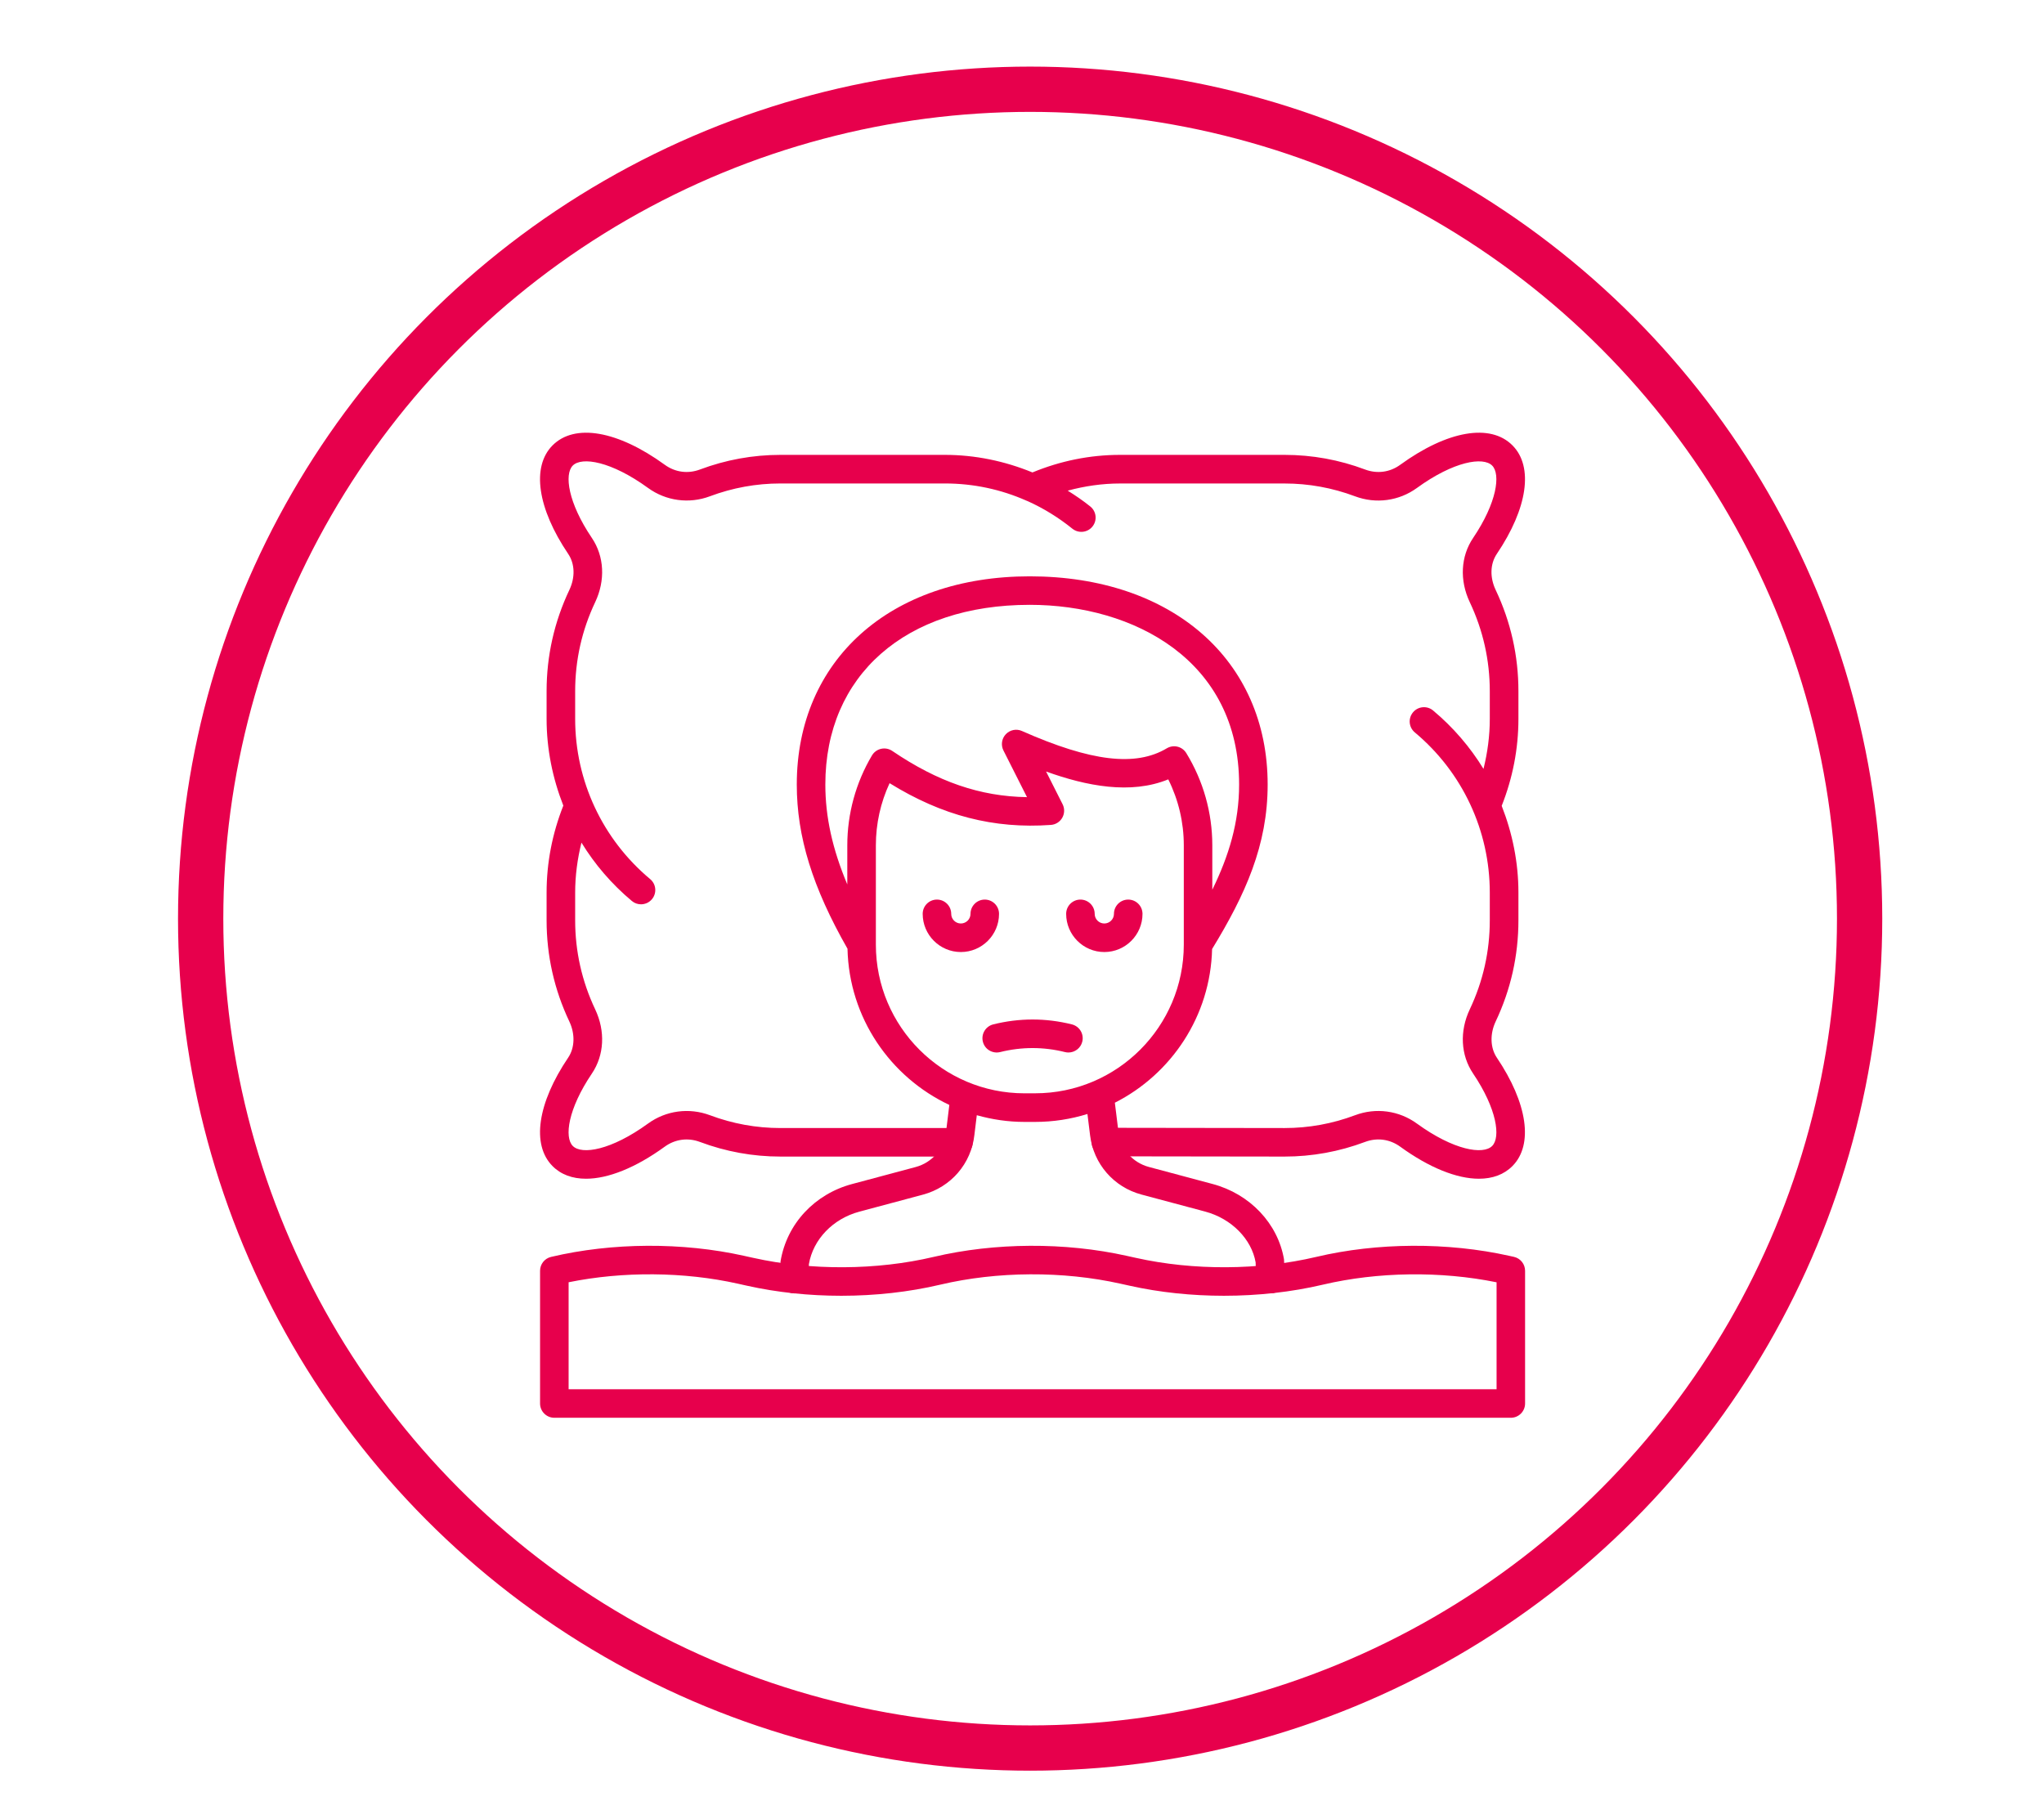 <svg xmlns="http://www.w3.org/2000/svg" xmlns:xlink="http://www.w3.org/1999/xlink" id="Layer_2" x="0px" y="0px" viewBox="0 0 90.281 79.945" style="enable-background:new 0 0 90.281 79.945;" xml:space="preserve"><style type="text/css">	.st0{fill:none;stroke:#E7004C;stroke-width:2;stroke-miterlimit:10;}	.st1{fill:#E7004C;}</style><circle class="st0" cx="45.5" cy="40.579" r="36.637"></circle><g>	<g>		<path class="st1" d="M66.062,45.122c0.667-1.407,1.005-2.911,1.005-4.471v-1.223c0-1.332-0.265-2.624-0.739-3.831    c0.484-1.225,0.739-2.514,0.739-3.843v-1.223c0-1.56-0.338-3.064-1.005-4.471c-0.264-0.558-0.245-1.154,0.051-1.593    c1.359-2.013,1.626-3.848,0.695-4.789c-0.975-0.989-2.877-0.66-4.963,0.854c-0.454,0.331-1.019,0.407-1.55,0.208    c-1.141-0.429-2.337-0.647-3.557-0.647h-7.265c-1.341,0-2.639,0.268-3.871,0.776c-1.224-0.503-2.537-0.776-3.866-0.776h-7.265    c-1.218,0-2.414,0.218-3.557,0.647c-0.531,0.199-1.094,0.123-1.55-0.208c-2.085-1.515-3.986-1.842-4.963-0.854    c-0.931,0.941-0.664,2.776,0.695,4.789c0.296,0.44,0.315,1.036,0.051,1.594c-0.667,1.407-1.005,2.911-1.005,4.471v1.223    c0,1.332,0.265,2.624,0.739,3.831c-0.484,1.225-0.739,2.514-0.739,3.843v1.223c0,1.56,0.338,3.064,1.005,4.471    c0.26,0.55,0.241,1.161-0.05,1.593c-1.36,2.014-1.627,3.849-0.696,4.79c0.373,0.378,0.882,0.563,1.484,0.562    c0.972,0,2.191-0.483,3.478-1.418c0.455-0.33,1.02-0.406,1.55-0.208c1.143,0.429,2.339,0.647,3.557,0.647h7.862    c0.348,0,0.63-0.282,0.63-0.63c0-0.348-0.283-0.63-0.63-0.63h-7.862c-1.065,0-2.113-0.191-3.114-0.567    c-0.922-0.344-1.943-0.207-2.733,0.368c-1.625,1.181-2.927,1.393-3.325,0.989c-0.379-0.383-0.212-1.634,0.845-3.198    c0.548-0.813,0.601-1.873,0.144-2.838c-0.585-1.237-0.883-2.559-0.883-3.931v-1.223c0-0.753,0.1-1.489,0.278-2.208    c0.589,0.962,1.337,1.835,2.226,2.578c0.117,0.099,0.261,0.147,0.404,0.147c0.18,0,0.359-0.077,0.484-0.226    c0.224-0.267,0.188-0.665-0.08-0.888c-2.104-1.758-3.312-4.338-3.312-7.076v-1.223c0-1.372,0.297-2.694,0.883-3.931    c0.457-0.964,0.404-2.025-0.145-2.839c-1.056-1.563-1.223-2.814-0.844-3.197c0.399-0.402,1.699-0.193,3.325,0.988    c0.792,0.575,1.814,0.713,2.733,0.368c1-0.375,2.048-0.566,3.114-0.566h7.265c1.257,0,2.471,0.26,3.595,0.757    c0.025,0.012,0.05,0.022,0.076,0.031c0.692,0.313,1.349,0.718,1.959,1.21c0.271,0.217,0.668,0.177,0.887-0.095    c0.219-0.271,0.176-0.668-0.095-0.886c-0.318-0.256-0.654-0.485-0.998-0.7c0.751-0.202,1.522-0.316,2.312-0.316h7.265    c1.067,0,2.115,0.191,3.114,0.566c0.918,0.345,1.941,0.208,2.733-0.368c1.627-1.182,2.929-1.39,3.325-0.988    c0.378,0.383,0.212,1.634-0.843,3.197c-0.549,0.812-0.604,1.873-0.146,2.838c0.585,1.237,0.883,2.559,0.883,3.931v1.223    c0,0.753-0.1,1.489-0.278,2.208c-0.589-0.962-1.336-1.835-2.225-2.578c-0.265-0.224-0.665-0.189-0.888,0.079    c-0.224,0.267-0.188,0.665,0.08,0.888c2.104,1.758,3.311,4.338,3.311,7.076v1.223c0,1.372-0.297,2.694-0.883,3.931    c-0.458,0.965-0.403,2.027,0.146,2.838c1.055,1.564,1.222,2.815,0.843,3.198c-0.397,0.403-1.699,0.193-3.325-0.988    c-0.79-0.576-1.814-0.715-2.733-0.368c-1,0.376-2.048,0.566-3.113,0.566l-7.889-0.011h-0.001c-0.348,0-0.63,0.282-0.63,0.629    c-0.001,0.348,0.282,0.631,0.629,0.631l7.89,0.011c1.218,0,2.415-0.218,3.557-0.647c0.53-0.199,1.094-0.123,1.55,0.208    c1.288,0.935,2.506,1.418,3.478,1.418c0.603,0,1.111-0.185,1.484-0.563c0.931-0.941,0.664-2.776-0.695-4.79    C65.822,46.283,65.802,45.673,66.062,45.122z"></path>		<g>			<path class="st1" d="M56.713,55.629c-0.269-1.582-1.505-2.889-3.151-3.328l-2.816-0.753c-0.727-0.194-1.254-0.802-1.345-1.551     l-0.159-1.287c2.495-1.265,4.223-3.823,4.295-6.789c1.475-2.415,2.454-4.589,2.454-7.265c0-5.502-4.224-9.198-10.509-9.198     c-6.153,0-10.289,3.696-10.289,9.198c0,2.3,0.695,4.544,2.24,7.252c0.069,3.052,1.891,5.672,4.498,6.9l-0.144,1.178     c-0.084,0.755-0.613,1.37-1.347,1.566l-2.804,0.75c-1.646,0.44-2.882,1.746-3.16,3.414l-0.024,0.765     c-0.011,0.348,0.263,0.639,0.611,0.65c0.007,0.001,0.014,0.001,0.02,0.001c0.34,0,0.62-0.269,0.63-0.611l0.015-0.679     c0.186-1.097,1.063-2.008,2.233-2.321l2.804-0.75c1.24-0.332,2.133-1.37,2.273-2.638l0.106-0.871     c0.671,0.188,1.375,0.296,2.104,0.296h0.47c0.805,0,1.582-0.123,2.313-0.35l0.117,0.942c0.152,1.262,1.043,2.289,2.271,2.617     l2.816,0.753c1.17,0.313,2.047,1.224,2.224,2.239l0.03,0.766c0.014,0.34,0.293,0.606,0.63,0.606c0.008,0,0.016,0,0.025-0.001     c0.348-0.013,0.619-0.306,0.606-0.654L56.713,55.629z M45.482,26.717c4.603,0,9.248,2.454,9.248,7.937     c0,1.669-0.45,3.146-1.184,4.648v-1.963c0-1.437-0.398-2.845-1.149-4.072c-0.18-0.294-0.562-0.39-0.861-0.212     c-1.374,0.821-3.349,0.585-6.398-0.765c-0.242-0.108-0.528-0.052-0.712,0.142c-0.183,0.193-0.226,0.481-0.105,0.719l1.04,2.061     c-2.074-0.031-3.944-0.679-5.951-2.041c-0.144-0.097-0.32-0.132-0.492-0.094c-0.17,0.038-0.316,0.144-0.405,0.294     c-0.713,1.201-1.089,2.574-1.089,3.97v1.727c-0.658-1.564-0.97-2.985-0.97-4.412C36.454,29.833,39.997,26.717,45.482,26.717z      M45.251,48.295c-3.62,0-6.565-2.945-6.565-6.566v-4.39c0-0.95,0.208-1.887,0.606-2.744c2.323,1.439,4.608,2.025,7.125,1.844     c0.211-0.015,0.399-0.135,0.503-0.318c0.103-0.184,0.109-0.407,0.014-0.595l-0.73-1.446c1.782,0.641,3.733,1.027,5.397,0.347     c0.45,0.903,0.686,1.899,0.686,2.911v4.39c0,3.62-2.945,6.566-6.565,6.566H45.251z"></path>			<path class="st1" d="M47.344,45.25c-1.153-0.287-2.321-0.287-3.473,0c-0.338,0.084-0.543,0.426-0.459,0.764     c0.083,0.337,0.423,0.542,0.764,0.459c0.95-0.236,1.913-0.236,2.862,0c0.051,0.013,0.102,0.019,0.153,0.019     c0.283,0,0.541-0.192,0.612-0.478C47.887,45.676,47.682,45.335,47.344,45.25z"></path>			<path class="st1" d="M49.832,39.737c-0.348,0-0.63,0.282-0.63,0.63c0,0.235-0.191,0.426-0.426,0.426     c-0.234,0-0.425-0.191-0.425-0.426c0-0.348-0.283-0.63-0.63-0.63c-0.348,0-0.63,0.282-0.63,0.63c0,0.93,0.756,1.687,1.686,1.687     c0.93,0,1.686-0.757,1.686-1.687C50.462,40.019,50.18,39.737,49.832,39.737z"></path>			<path class="st1" d="M44.126,40.367c0-0.348-0.283-0.63-0.63-0.63s-0.63,0.282-0.63,0.63c0,0.235-0.191,0.426-0.427,0.426     c-0.234,0-0.425-0.191-0.425-0.426c0-0.348-0.283-0.63-0.63-0.63c-0.348,0-0.63,0.282-0.63,0.63c0,0.93,0.757,1.687,1.686,1.687     C43.369,42.054,44.126,41.298,44.126,40.367z"></path>		</g>		<path class="st1" d="M66.868,55.519l-0.204-0.045c-2.722-0.608-5.831-0.591-8.527,0.047c-2.52,0.594-5.423,0.61-7.964,0.043    l-0.204-0.045l-0.204-0.045c-2.723-0.608-5.832-0.59-8.527,0.047c-2.519,0.594-5.423,0.61-7.964,0.043l-0.204-0.045    c-0.001,0-0.002,0-0.002,0l-0.201-0.045c-2.722-0.608-5.831-0.591-8.527,0.047c-0.285,0.067-0.486,0.321-0.486,0.614v5.862    c0,0.348,0.283,0.63,0.63,0.63h42.247c0.348,0,0.63-0.282,0.63-0.63v-5.862C67.361,55.839,67.157,55.584,66.868,55.519z     M66.101,61.366H25.115v-4.725c2.399-0.488,5.096-0.468,7.478,0.063l0.201,0.045c0.001,0,0.001,0.001,0.002,0.001L33,56.795    c1.326,0.296,2.742,0.443,4.16,0.443c1.492,0,2.984-0.164,4.368-0.49c2.518-0.595,5.42-0.611,7.964-0.043l0.204,0.045l0.204,0.045    c1.325,0.296,2.742,0.443,4.16,0.443c1.491,0,2.984-0.164,4.368-0.49c2.423-0.571,5.202-0.608,7.674-0.105V61.366z"></path>	</g></g></svg>